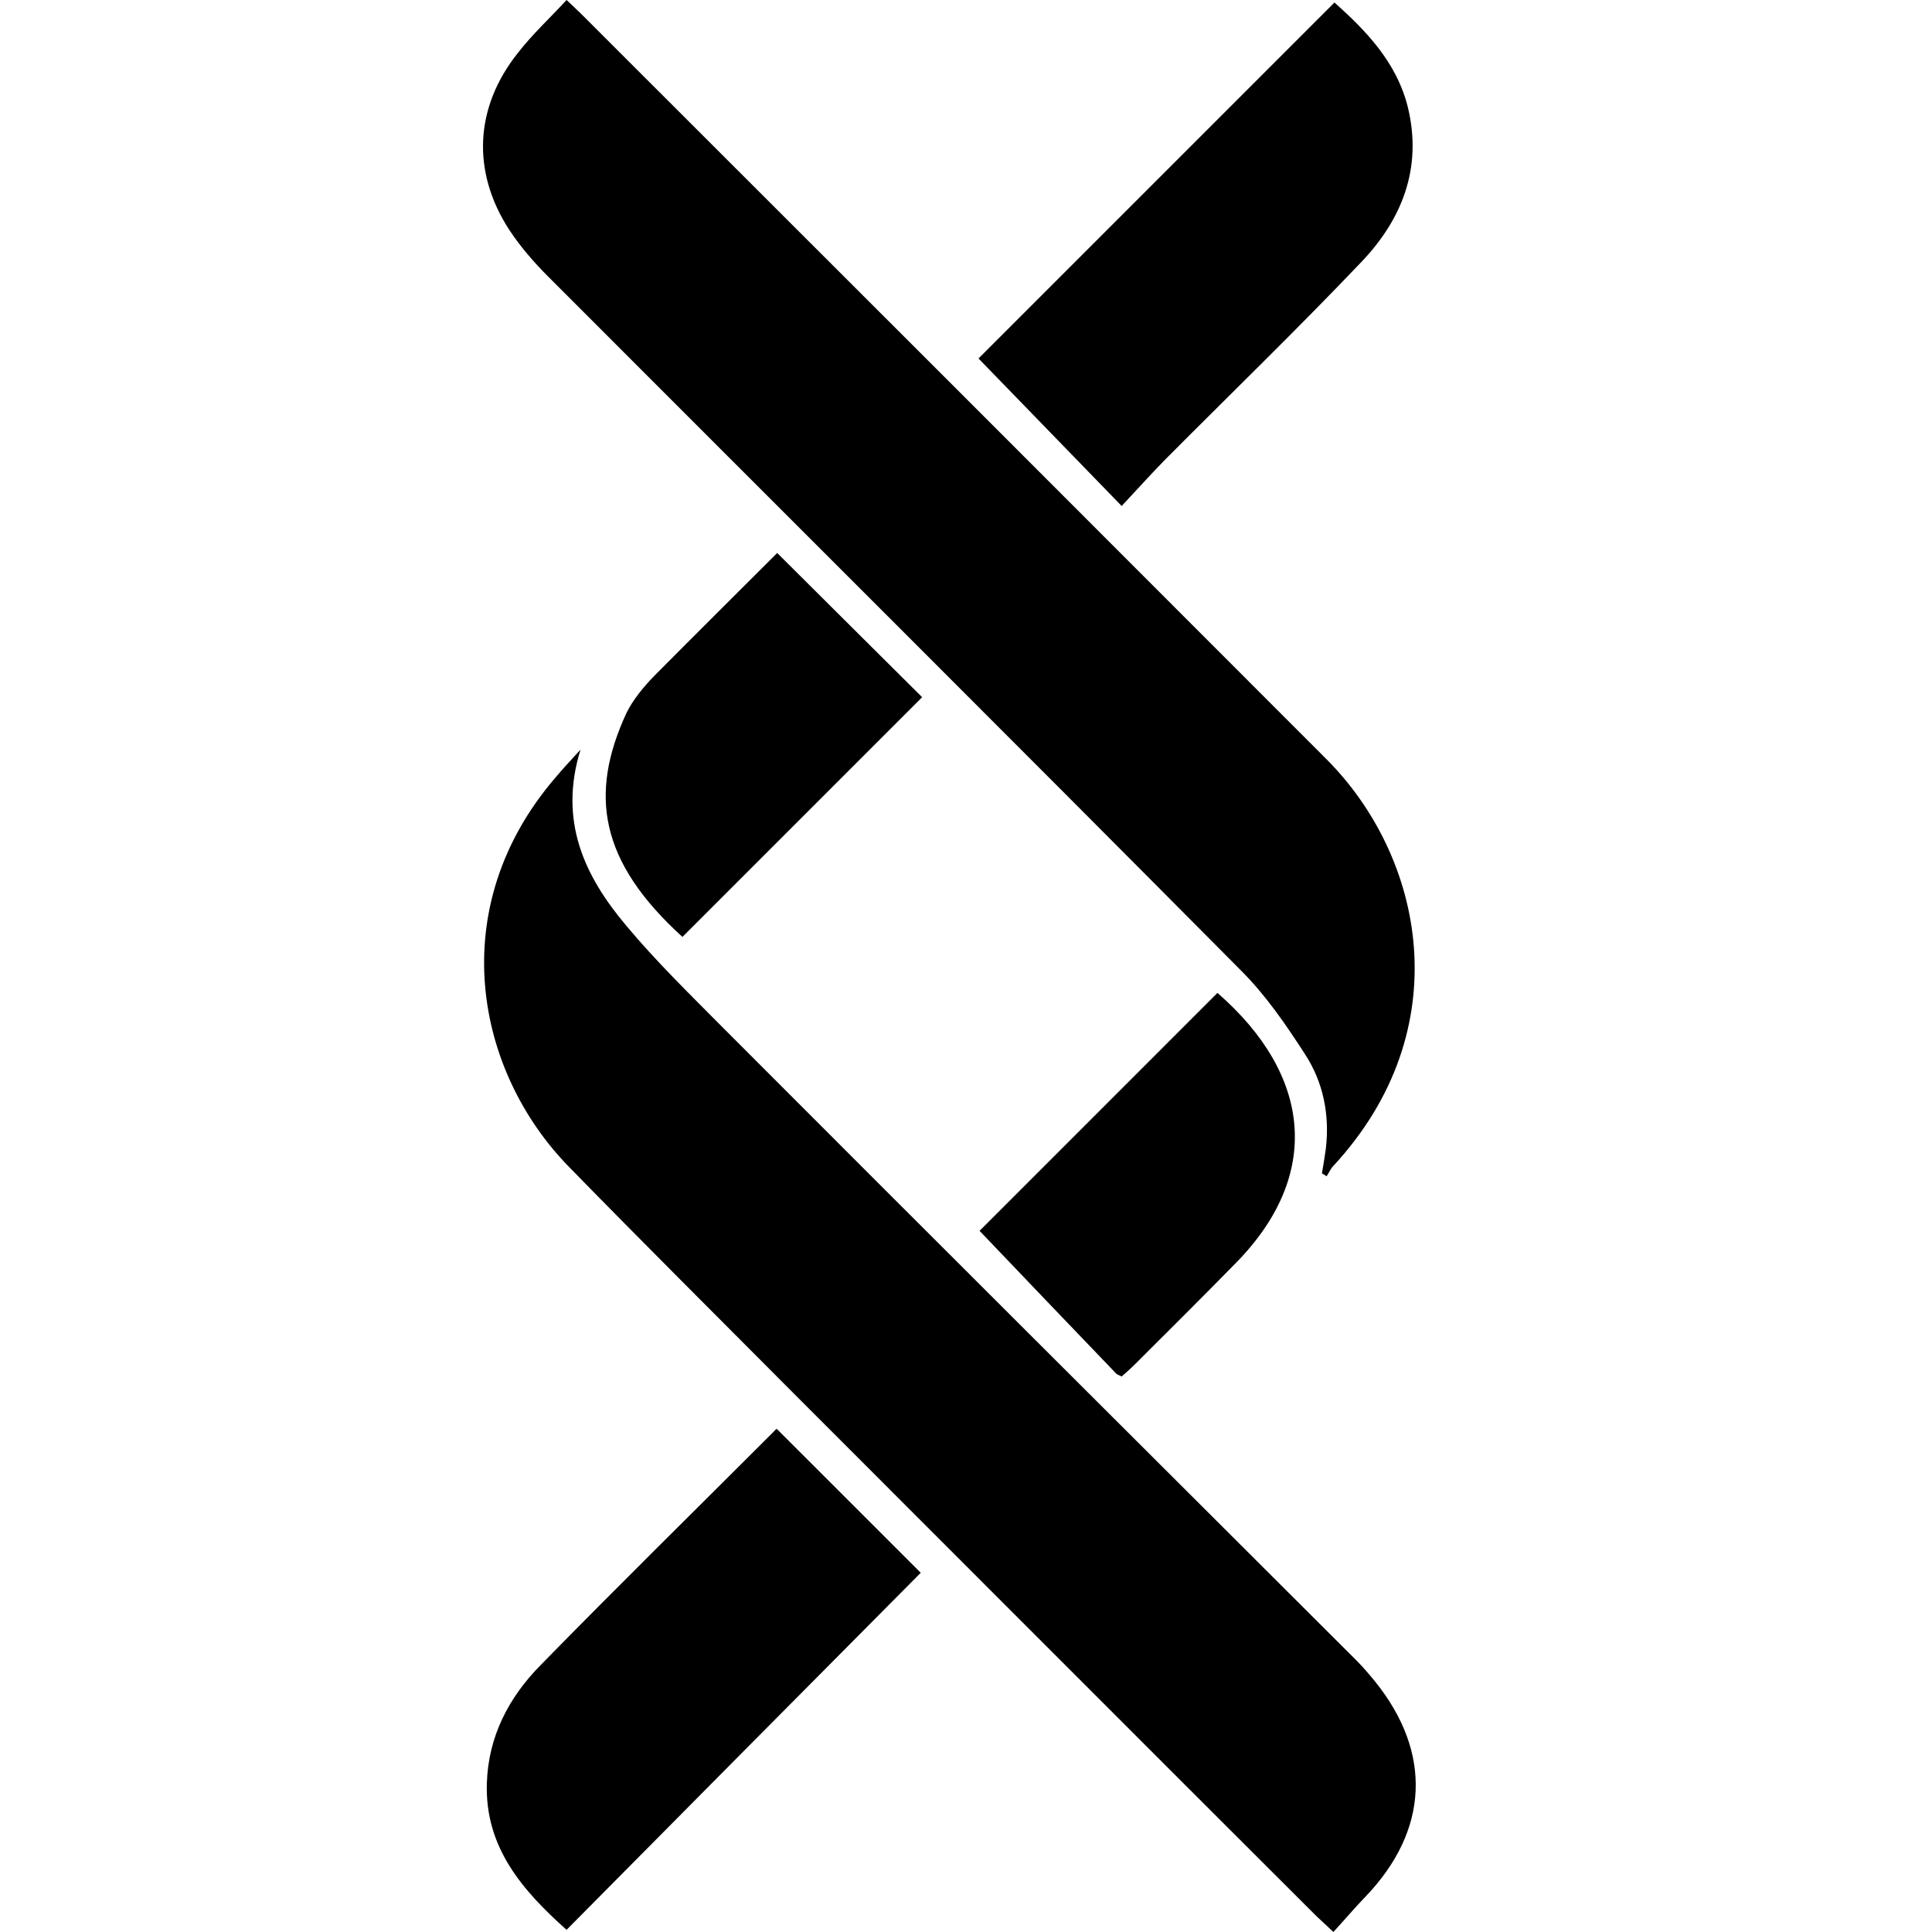 <svg width="40" height="40" viewBox="0 0 40 40" fill="none" xmlns="http://www.w3.org/2000/svg">
<path d="M11.73 0C11.864 0.126 11.953 0.208 12.042 0.297C17.183 5.431 22.324 10.572 27.458 15.713C29.486 17.741 30.222 21.308 27.607 24.138C27.547 24.198 27.517 24.279 27.465 24.354C27.436 24.331 27.398 24.309 27.369 24.294C27.398 24.123 27.428 23.952 27.45 23.782C27.532 23.083 27.398 22.407 27.02 21.828C26.626 21.218 26.21 20.609 25.697 20.097C20.927 15.29 16.128 10.513 11.344 5.721C11.046 5.423 10.771 5.104 10.541 4.755C9.761 3.551 9.828 2.221 10.719 1.1C11.024 0.706 11.381 0.379 11.73 0Z" fill="black"/>
<path d="M12.019 15.52C11.559 17.006 12.108 18.143 12.956 19.153C13.587 19.911 14.3 20.602 14.999 21.308C19.352 25.669 23.721 30.022 28.082 34.376C28.223 34.517 28.349 34.666 28.476 34.822C29.657 36.293 29.582 37.898 28.275 39.264C28.052 39.495 27.844 39.74 27.606 40C27.458 39.859 27.361 39.77 27.265 39.681C23.646 36.07 20.036 32.452 16.418 28.834C14.872 27.281 13.319 25.735 11.789 24.168C9.835 22.177 9.181 18.797 11.499 16.1C11.648 15.921 11.796 15.765 12.019 15.52Z" fill="black"/>
<path d="M23.223 10.476C22.183 9.406 21.202 8.395 20.259 7.422C22.696 4.985 25.155 2.526 27.629 0.052C28.268 0.624 28.922 1.285 29.152 2.236C29.449 3.484 29.026 4.547 28.179 5.431C26.849 6.828 25.459 8.172 24.1 9.539C23.817 9.829 23.543 10.134 23.223 10.476Z" fill="black"/>
<path d="M16.083 29.584C17.094 30.594 18.097 31.597 19.063 32.563C16.633 35.007 14.189 37.474 11.73 39.955C10.816 39.138 10.036 38.247 10.08 36.917C10.11 35.951 10.534 35.141 11.195 34.472C12.785 32.846 14.412 31.248 16.024 29.636C16.046 29.606 16.076 29.584 16.083 29.584Z" fill="black"/>
<path d="M20.281 25.483C21.886 23.878 23.542 22.221 25.206 20.557C27.16 22.259 27.376 24.331 25.585 26.151C24.894 26.857 24.189 27.556 23.49 28.254C23.401 28.343 23.312 28.418 23.223 28.499C23.171 28.47 23.134 28.462 23.111 28.44C22.168 27.459 21.217 26.464 20.281 25.483Z" fill="black"/>
<path d="M16.091 11.449C17.108 12.459 18.111 13.462 19.092 14.435C17.45 16.077 15.793 17.734 14.129 19.398C12.413 17.838 12.19 16.449 12.97 14.762C13.037 14.621 13.134 14.48 13.23 14.354C13.334 14.22 13.453 14.086 13.572 13.967C14.419 13.113 15.273 12.266 16.091 11.449Z" fill="black"/>
</svg>
